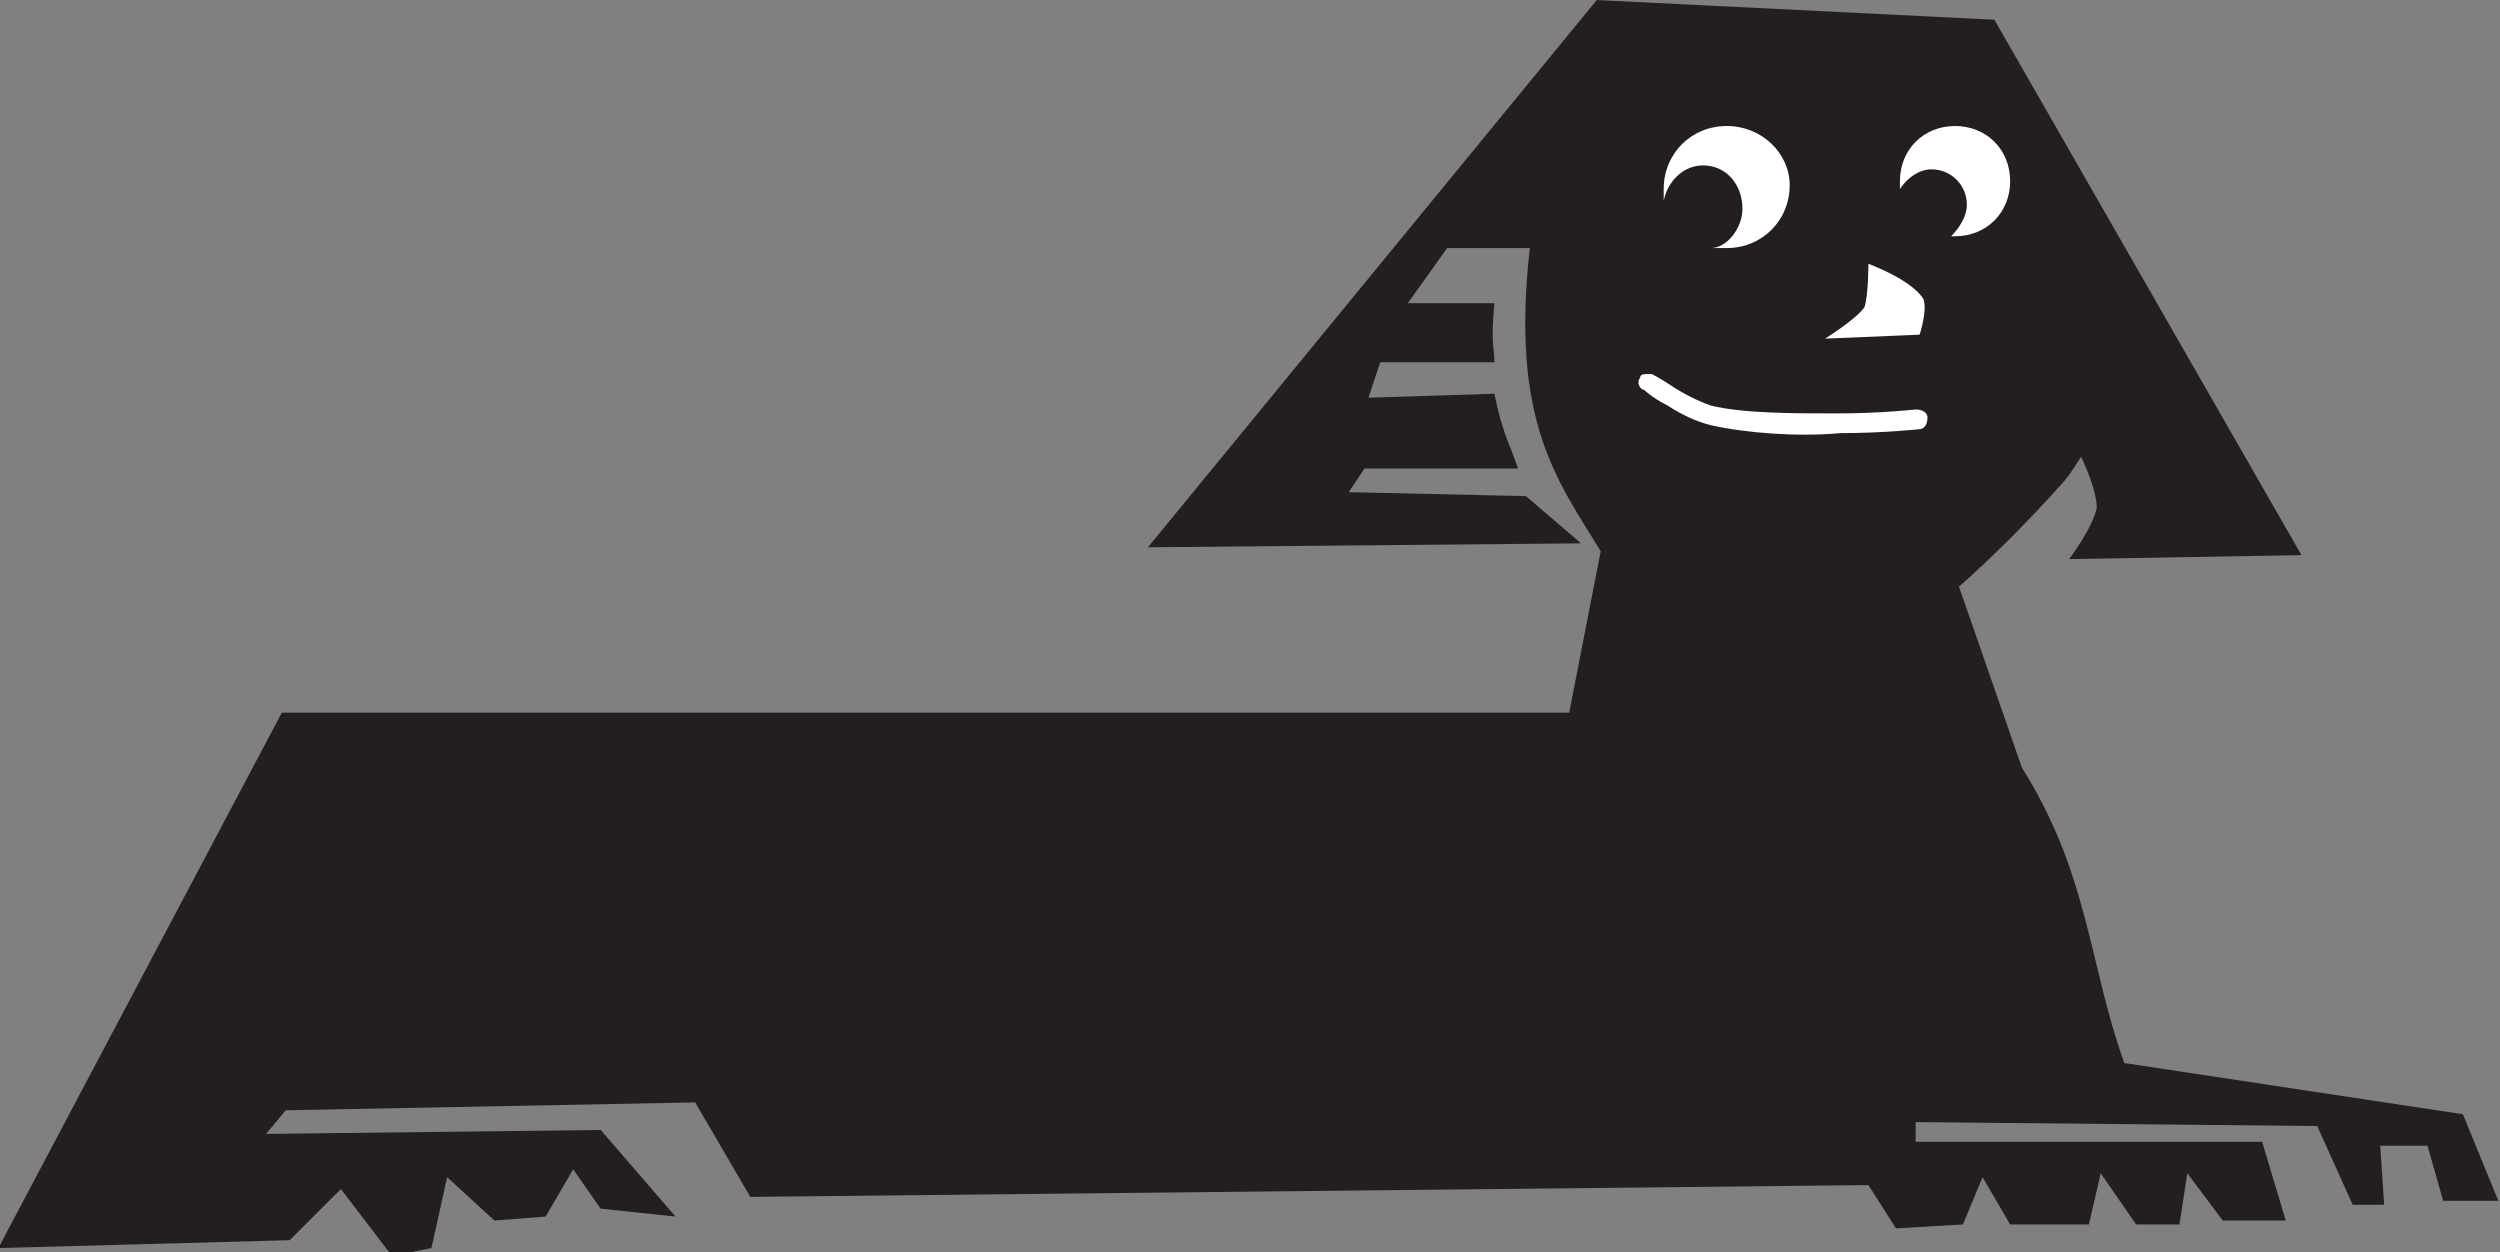 <?xml version="1.0" encoding="utf-8"?>
<!-- Generator: Adobe Illustrator 24.3.0, SVG Export Plug-In . SVG Version: 6.00 Build 0)  -->
<svg version="1.1"
	 id="svg939" xmlns:cc="http://creativecommons.org/ns#" xmlns:dc="http://purl.org/dc/elements/1.1/" xmlns:inkscape="http://www.inkscape.org/namespaces/inkscape" xmlns:rdf="http://www.w3.org/1999/02/22-rdf-syntax-ns#" xmlns:sodipodi="http://sodipodi.sourceforge.net/DTD/sodipodi-0.dtd" xmlns:svg="http://www.w3.org/2000/svg"
	 xmlns="http://www.w3.org/2000/svg" xmlns:xlink="http://www.w3.org/1999/xlink" x="0px" y="0px" viewBox="0 0 63.5 31.8"
	 style="enable-background:new 0 0 63.5 31.8;" xml:space="preserve">
<rect x="0" y="0" width="63.5" height="31.8" fill="#808080" stroke="none"/>
<style type="text/css">
	.st0{fill:#231F20;}
	.st1{fill:#FFFFFF;}
</style>
<sodipodi:namedview  bordercolor="#666666" borderopacity="1.0" id="base" inkscape:current-layer="g1578" inkscape:cx="26.926252" inkscape:cy="20.918311" inkscape:document-rotation="0" inkscape:document-units="mm" inkscape:pageopacity="0.0" inkscape:pageshadow="2" inkscape:window-height="1001" inkscape:window-maximized="1" inkscape:window-width="1920" inkscape:window-x="-9" inkscape:window-y="-9" inkscape:zoom="14.420455" pagecolor="#ffffff" showgrid="false">
	</sodipodi:namedview>
<g id="layer1" transform="translate(-82.442,-118.699)" inkscape:groupmode="layer" inkscape:label="Layer 1">
	<g id="g1578">
		<path id="path1516" sodipodi:nodetypes="ccccccccccccccccccccccccccccccccccccccccccccccccccccccccccccccscccc" class="st0" d="
			M123,118.7l-11.4,13.9l11-0.1l-1.4-1.2l-4.5-0.1l0.4-0.6l3.9,0c-0.2-0.6-0.4-0.9-0.6-1.9l-3.2,0.1l0.3-0.9l2.9,0
			c0-0.4-0.1-0.4,0-1.5l-2.2,0l1-1.4l2.1,0c-0.5,4.4,0.7,5.9,1.8,7.7l-0.8,4.1l-32.7,0l-7.2,13.6l7.4-0.2l1.3-1.3l1.3,1.7l1-0.2
			l0.4-1.8l1.2,1.1l1.3-0.1l0.7-1.2l0.7,1l1.9,0.2l-1.9-2.2l-8.5,0.1l0.5-0.6l10.4-0.2l1.4,2.4l28.4-0.3l0.7,1.1l1.7-0.1l0.5-1.2
			l0.7,1.2h2l0.3-1.3l0.9,1.3l1.1,0l0.2-1.3l0.9,1.2l1.6,0l-0.6-2h-8.8l0-0.5l10.2,0.1l0.9,2l0.8,0l-0.1-1.5h1.2l0.4,1.4l1.4,0
			l-0.9-2.2l-8.6-1.3c-0.9-2.5-0.9-4.8-2.6-7.5l-1.6-4.6c0.8-0.7,1.8-1.7,2.6-2.6c0.2-0.2,0.5-0.7,0.5-0.7s0.4,0.8,0.4,1.3
			c-0.1,0.5-0.7,1.3-0.7,1.3l5.9-0.1l-7.8-13.6L123,118.7z"/>
		<path id="ellipse1525" class="st1" d="M126.3,121.9c-0.9,0-1.6,0.7-1.6,1.6c0,0.1,0,0.2,0,0.3c0.1-0.5,0.5-0.9,1-0.9
			c0.6,0,1,0.5,1,1.1c0,0.5-0.4,1-0.8,1c0.1,0,0.2,0,0.4,0c0.9,0,1.6-0.7,1.6-1.6c0,0,0,0,0,0C127.9,122.6,127.2,121.9,126.3,121.9
			C126.3,121.9,126.3,121.9,126.3,121.9L126.3,121.9z"/>
		<path id="ellipse1527" class="st1" d="M132.1,121.9c-0.8,0-1.4,0.6-1.4,1.4c0,0,0,0,0,0c0,0.1,0,0.1,0,0.2
			c0.2-0.3,0.5-0.5,0.8-0.5c0.5,0,0.9,0.4,0.9,0.9c0,0,0,0,0,0c0,0.3-0.2,0.6-0.4,0.8c0,0,0.1,0,0.1,0c0.8,0,1.4-0.6,1.4-1.4
			c0,0,0,0,0,0C133.5,122.5,132.9,121.9,132.1,121.9C132.1,121.9,132.1,121.9,132.1,121.9L132.1,121.9z"/>
		<path id="path1535" sodipodi:nodetypes="csccsc" class="st1" d="M129.9,125.4c0,0,0,0.8-0.1,1.1c-0.2,0.3-1,0.8-1,0.8l2.4-0.1
			c0,0,0.2-0.6,0.1-0.9C131,125.8,129.9,125.4,129.9,125.4L129.9,125.4z"/>
		<path id="path1541" class="st1" d="M124.3,128.2c-0.1,0-0.2,0-0.2,0.1c-0.1,0.1,0,0.3,0.1,0.3c0,0,0,0,0,0c0,0,0.2,0.2,0.6,0.4
			c0.3,0.2,0.7,0.4,1.1,0.5c0.9,0.2,2.2,0.3,3.3,0.2c1.1,0,2-0.1,2-0.1c0.1,0,0.2-0.1,0.2-0.3c0-0.1-0.1-0.2-0.3-0.2
			c0,0-0.9,0.1-2,0.1c-1.1,0-2.4,0-3.2-0.2c-0.3-0.1-0.7-0.3-1-0.5c-0.3-0.2-0.5-0.3-0.5-0.3C124.4,128.2,124.4,128.2,124.3,128.2
			L124.3,128.2z"/>
	</g>
</g>
</svg>
